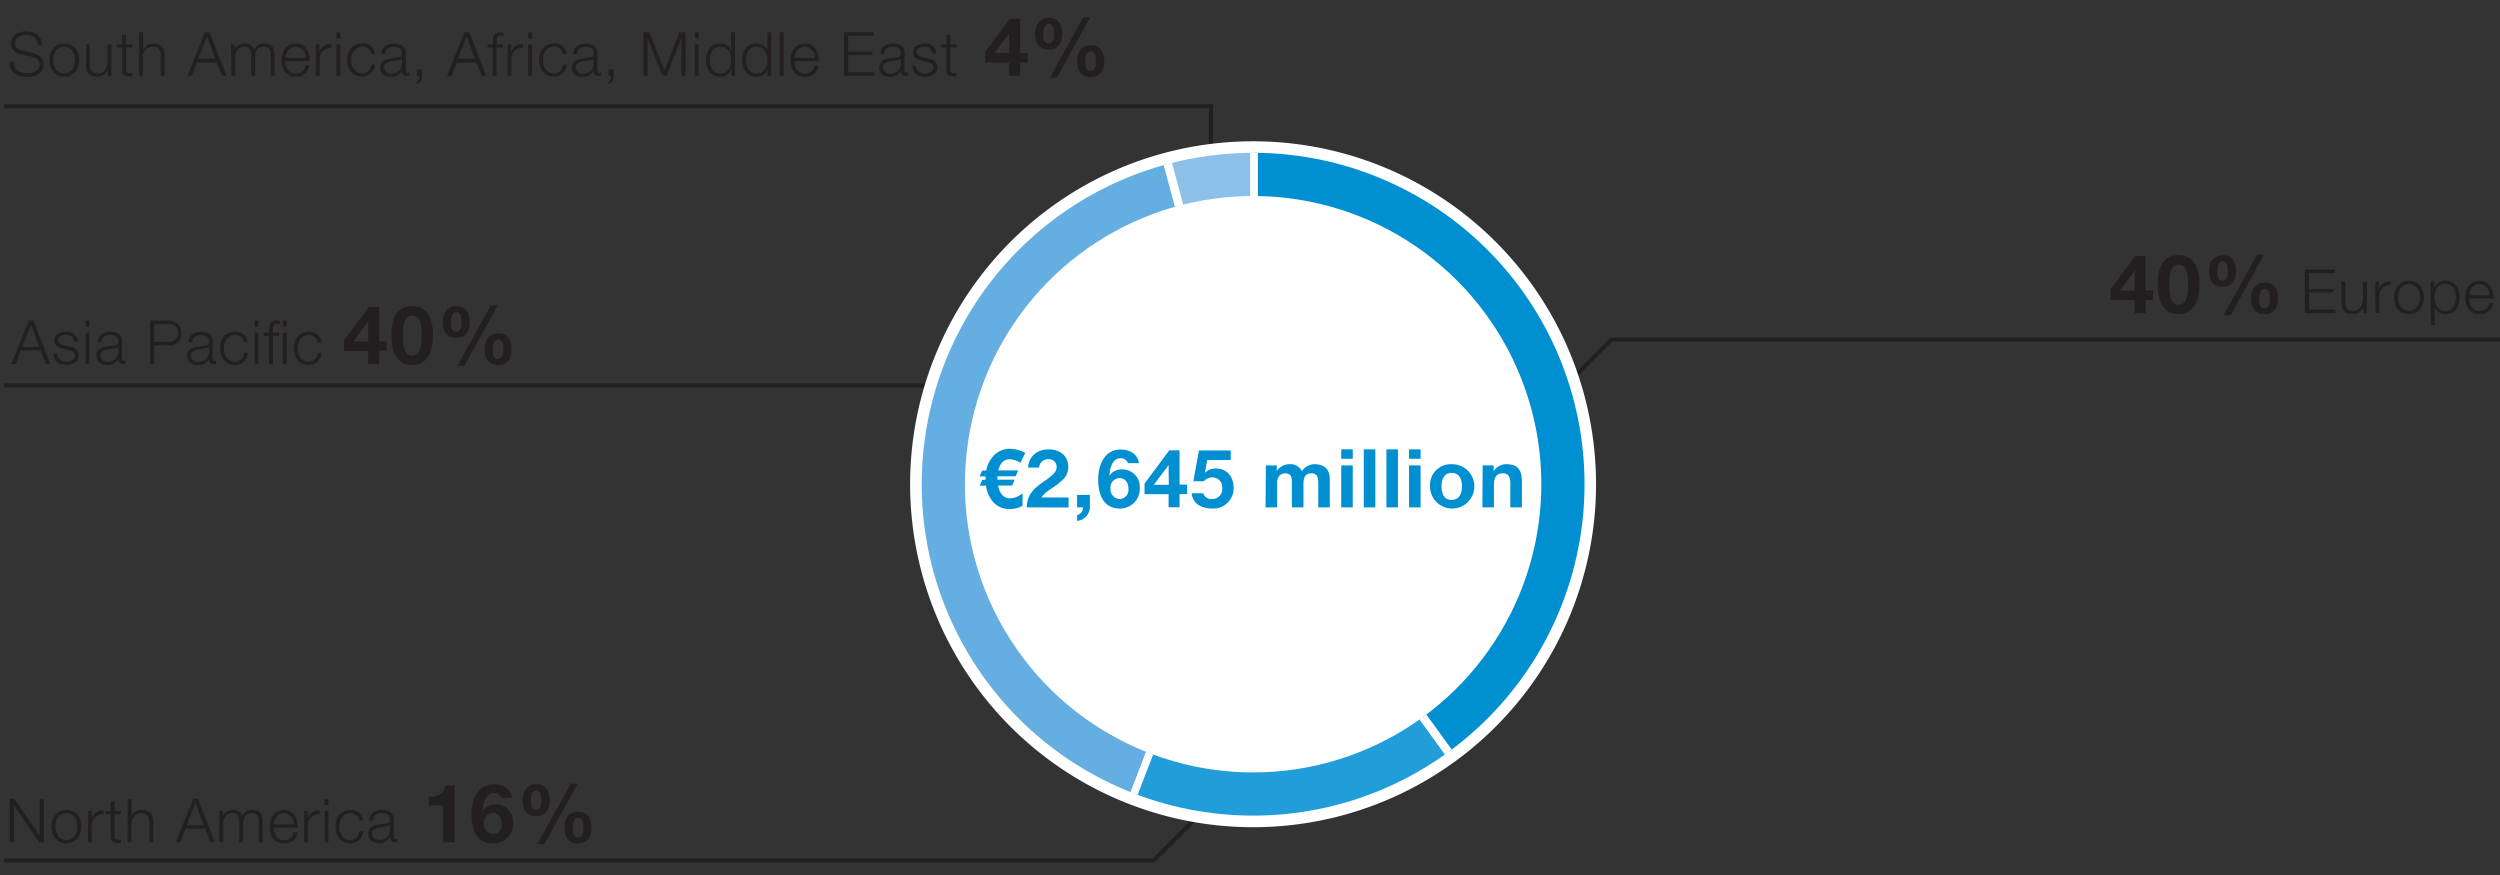 <svg id="EN" xmlns="http://www.w3.org/2000/svg" width="600" height="210" viewBox="0 0 600 210"><rect x="0" y="0" width="600" height="210" fill="#333333" stroke="none"/><defs><clipPath id="clip-path"><path d="M231.58 116.22a69.17 69.17 0 1169.17 69.16 69.17 69.17 0 01-69.17-69.16m-10.37 0a79.54 79.54 0 1079.54-79.55 79.54 79.54 0 00-79.54 79.55" fill="none"/></clipPath><style>.cls-2,.cls-6{fill:none}.cls-2{stroke:#231f20}.cls-6{stroke:#fff;stroke-miterlimit:10;stroke-width:1.8px}.cls-10{fill:#0090d2}.cls-11{fill:#231f20}</style></defs><path class="cls-2" d="M321.93 146.3l64.79-64.8H601"/><path class="cls-2" d="M336.92 157.29l-64.8-64.79H1"/><path class="cls-2" d="M341.66 141.7l-64.8 64.8H1M290.5 90l.14-64.5H1"/><path d="M383.05 116.22a82.31 82.31 0 11-82.3-82.31 82.3 82.3 0 0182.3 82.31" fill="#fff"/><g clip-path="url(#clip-path)"><path d="M301 116.16l-21.59-80.57A82.42 82.42 0 01301 32.75z" fill-rule="evenodd" fill="#8dc0e8"/><path class="cls-6" d="M301 116.16l-21.59-80.57A82.42 82.42 0 01301 32.75z"/><path d="M300.73 116.16L270.84 194a83.43 83.43 0 01-48-107.77c9.91-25.8 29.59-43.52 56.29-50.67z" fill="#64aee1" fill-rule="evenodd"/><path class="cls-6" d="M300.73 116.16L270.84 194a83.43 83.43 0 01-48-107.77c9.91-25.8 29.59-43.52 56.29-50.67z"/><path d="M300.73 116.16l49 67.47c-23.85 17.34-51.39 21-78.92 10.4z" fill="#219ed9" fill-rule="evenodd"/><path class="cls-6" d="M300.73 116.16l49 67.47c-23.85 17.34-51.39 21-78.92 10.4z"/><path d="M301 116.16V32.75a83.41 83.41 0 0183.41 83.41c0 27.64-12 51.23-34.38 67.47z" fill="#0090d2" fill-rule="evenodd"/><path class="cls-6" d="M301 116.16V32.75a83.41 83.41 0 0183.41 83.41c0 27.64-12 51.23-34.38 67.47z"/></g><path class="cls-10" d="M244.88 111.1a4.83 4.83 0 00-2.56-.88c-1.36 0-2.28.9-2.73 2.68h4.76l-.6 1.4h-4.37v.82h4.15l-.6 1.41h-3.4c.41 2 1.39 3.08 2.89 3.08a4.94 4.94 0 003-1.23v3a5.85 5.85 0 01-3 .78 5.12 5.12 0 01-4-1.6 7.31 7.31 0 01-1.78-4h-1.5l.61-1.41h.78v-.51a1.28 1.28 0 010-.31h-1.43l.61-1.4h1a6.73 6.73 0 011.93-3.73 5.36 5.36 0 013.87-1.49 8 8 0 013.55 1zM246.42 121.78c.08-3.11 1.62-4.51 4.34-6.39 2.06-1.44 2.83-2.2 2.83-3.28a1.79 1.79 0 00-1.94-1.89 2.1 2.1 0 00-2.26 2h-2.65c.15-2.44 1.87-4.37 5-4.37 2.6 0 4.65 1.54 4.65 4.16 0 2.07-1 3.2-4 5.21-1.59 1.05-2.17 1.68-2.39 2.18h6.46v2.39zM258.51 118.77h3.06v3a3.35 3.35 0 01-3.05 3.24v-1.41a1.78 1.78 0 001.39-1.83h-1.4zM268.81 122.05c-4.14 0-5.25-3.59-5.25-7s1.48-7.16 5.37-7.16c2.48 0 4.08 1.25 4.43 3.26h-2.64a1.82 1.82 0 00-1.83-1.17c-1.76 0-2.54 2.07-2.62 4.21a3.44 3.44 0 013.09-1.52 4.17 4.17 0 014.19 4.41 4.73 4.73 0 01-4.74 4.97zm-.08-7.3a2.22 2.22 0 00-2.2 2.5 2.3 2.3 0 002.2 2.52 2.2 2.2 0 002.09-2.48c0-1.29-.66-2.54-2.09-2.54zM280.46 118.61h-5.77v-2.53l5.93-8h2.48v8.22h1.81v2.28h-1.81v3.17h-2.64zm0-7l-3.54 4.74h3.59zM291 122.05c-2.66 0-4.77-1.17-5-3.67h2.77a2.05 2.05 0 002.21 1.39 2.38 2.38 0 002.36-2.64 2.36 2.36 0 00-2.36-2.56 2.62 2.62 0 00-2.07.94h-2.5l1.33-7.4h7.63v2.29h-5.64l-.55 3.1a3.47 3.47 0 012.67-1.05c2.7 0 4.22 2.08 4.22 4.64a4.86 4.86 0 01-5.07 4.96zM303.81 111.69h2.62v1.36a3.62 3.62 0 013.08-1.64 3 3 0 012.95 1.68 3.68 3.68 0 013-1.68c2.15 0 3.69 1 3.69 3.61v6.76h-2.77v-5.72c0-1.35-.12-2.46-1.7-2.46s-1.85 1.31-1.85 2.55v5.63h-2.78v-5.66c0-1.18.08-2.52-1.67-2.52-.55 0-1.88.35-1.88 2.32v5.86h-2.77zM324.66 110.12h-2.77v-2.28h2.77zm-2.77 1.57h2.77v10.09h-2.77zM327.31 107.84h2.77v13.94h-2.77zM332.74 107.84h2.77v13.94h-2.77zM340.94 110.12h-2.77v-2.28h2.77zm-2.77 1.57h2.77v10.09h-2.77zM348.41 111.41a5.32 5.32 0 11-5.21 5.33 5 5 0 015.21-5.33zm0 8.55c1.9 0 2.46-1.6 2.46-3.22s-.56-3.24-2.46-3.24-2.44 1.62-2.44 3.24.57 3.26 2.44 3.26zM355.83 111.69h2.64v1.4a3.58 3.58 0 013.09-1.68c2.95 0 3.69 1.66 3.69 4.16v6.21h-2.77v-5.7c0-1.66-.47-2.48-1.78-2.48-1.5 0-2.15.84-2.15 2.89v5.29h-2.77z"/><g><path class="cls-11" d="M6.92 76.93H8l4.1 10.45h-1.04l-1.28-3.25H5l-1.23 3.25H2.7zm-1.58 6.35h4.11l-2-5.35zM17.72 82c0-1.14-.92-1.65-2-1.65-.82 0-1.78.32-1.78 1.3 0 .8.92 1.11 1.56 1.27l1.23.28a2.22 2.22 0 012.16 2.09c0 1.64-1.63 2.27-3 2.27-1.77 0-2.94-.8-3.11-2.66h.93a2 2 0 002.22 1.88c.88 0 2.06-.38 2.06-1.43 0-.88-.82-1.17-1.65-1.37l-1.19-.27c-1.2-.31-2.1-.74-2.1-2 0-1.53 1.5-2.12 2.84-2.12A2.47 2.47 0 0118.64 82zM20.55 76.93h.92v1.48h-.92zm0 2.9h.92v7.55h-.92zM23.45 82.14c.1-1.77 1.31-2.53 3.05-2.53 1.34 0 2.79.4 2.79 2.43v4c0 .37.17.56.54.56a.75.75 0 00.29-.06v.77a2.31 2.31 0 01-.6.06c-.94 0-1.08-.54-1.08-1.32a2.89 2.89 0 01-2.75 1.54c-1.41 0-2.54-.69-2.54-2.21 0-2.11 2.07-2.19 4.06-2.43.76-.07 1.18-.2 1.18-1 0-1.25-.87-1.55-2-1.55s-2 .52-2 1.75zm4.91 1.11c-.11.22-.52.3-.77.34-1.57.28-3.51.28-3.51 1.74a1.56 1.56 0 001.68 1.49 2.42 2.42 0 002.63-2.37zM36 76.93h4.6a3 3 0 110 6H37v4.48h-1zm1 5.12h3.42c1.39 0 2.33-.68 2.33-2.13a2 2 0 00-2.33-2.14H37zM45.22 82.14c.1-1.77 1.31-2.53 3.05-2.53 1.34 0 2.78.4 2.78 2.43v4a.49.49 0 00.55.56.75.75 0 00.29-.06v.77a2.31 2.31 0 01-.6.06c-.94 0-1.08-.54-1.08-1.32a2.89 2.89 0 01-2.75 1.54c-1.41 0-2.54-.69-2.54-2.21C44.89 83.28 47 83.2 49 83c.76-.07 1.18-.2 1.18-1 0-1.25-.88-1.55-2-1.55s-2 .52-2 1.75zm4.91 1.11c-.11.22-.52.3-.77.34-1.57.28-3.51.28-3.51 1.74a1.56 1.56 0 001.68 1.49 2.42 2.42 0 002.63-2.37zM58.52 82.2a2 2 0 00-2.14-1.81c-1.75 0-2.64 1.62-2.64 3.22s.89 3.21 2.64 3.21a2.27 2.27 0 002.2-2.15h.92a3.06 3.06 0 01-3.12 2.93c-2.29 0-3.57-1.83-3.57-4s1.28-4 3.57-4a2.81 2.81 0 013.06 2.59zM61.1 76.93h.9v1.48h-.9zm0 2.9h.9v7.55h-.9zM64.58 80.61H63.3v-.78h1.28v-.69c0-1.3.34-2.21 1.83-2.21a5.22 5.22 0 01.78.06v.79a4.24 4.24 0 00-.67-.07c-1 0-1 .66-1 1.46v.66H67v.78h-1.49v6.77h-.93zm3.31-3.68h.92v1.48h-.92zm0 2.9h.92v7.55h-.92zM76.21 82.2a2 2 0 00-2.14-1.81c-1.76 0-2.65 1.62-2.65 3.22s.89 3.21 2.65 3.21a2.25 2.25 0 002.19-2.15h.93a3.06 3.06 0 01-3.12 2.93c-2.3 0-3.57-1.83-3.57-4s1.27-4 3.57-4a2.82 2.82 0 013.06 2.59z"/></g><g id="_40_..." data-name="40 %..."><path class="cls-11" d="M88.36 84.22h-5.78v-2.54l5.94-8H91v8.22h1.81v2.28H91v3.16h-2.64zm0-7h-.06l-3.53 4.75h3.59zM98.92 73.45c2.73 0 5 1.71 5 7s-2.31 7.16-5 7.16-5-1.71-5-7.16 2.29-7 5-7zm0 11.92c2.27 0 2.27-3.34 2.27-4.88s0-4.76-2.27-4.76-2.22 3.34-2.22 4.76 0 4.88 2.22 4.88zM109.54 73.45c2.42 0 3.2 1.79 3.2 3.94s-1 3.67-3.3 3.67-3.22-1.6-3.22-3.75 1.04-3.86 3.32-3.86zm-.08 6.14c1.21 0 1.29-1.4 1.29-2.22s-.06-2.46-1.21-2.46-1.33 1.54-1.33 2.44 0 2.24 1.25 2.24zm8.33-6.3h1.66l-8 14.52h-1.69zm1.82 6.71c2.42 0 3.2 1.72 3.2 3.85s-1 3.76-3.3 3.76-3.22-1.71-3.22-3.84 1.04-3.77 3.32-3.77zm-.08 6.15c1.21 0 1.29-1.52 1.29-2.34s-.06-2.34-1.21-2.34-1.33 1.42-1.33 2.32 0 2.4 1.25 2.4z"/></g><g><path class="cls-11" d="M512.3 72h-5.77v-2.54l5.93-8h2.48v8.22h1.81V72h-1.81v3.16h-2.64zm0-7l-3.54 4.75h3.59zM522.86 61.23c2.74 0 5 1.72 5 7s-2.3 7.17-5 7.17-5-1.72-5-7.17 2.29-7 5-7zm0 11.92c2.27 0 2.27-3.34 2.27-4.88s0-4.76-2.27-4.76-2.22 3.34-2.22 4.76 0 4.88 2.22 4.88zM533.48 61.23c2.42 0 3.2 1.79 3.2 3.94s-1 3.67-3.29 3.67-3.22-1.6-3.22-3.75 1.03-3.86 3.31-3.86zm-.08 6.15c1.22 0 1.29-1.41 1.29-2.23s-.06-2.46-1.21-2.46-1.32 1.54-1.32 2.44 0 2.25 1.24 2.25zm8.34-6.31h1.66l-8 14.52h-1.7zm1.81 6.75c2.42 0 3.2 1.72 3.2 3.85s-1 3.77-3.29 3.77-3.22-1.72-3.22-3.85 1.03-3.77 3.31-3.77zm-.07 6.18c1.21 0 1.28-1.52 1.28-2.34s-.06-2.34-1.21-2.34-1.32 1.42-1.32 2.32 0 2.36 1.25 2.36z"/></g><g><path class="cls-11" d="M553.15 64.71h7.21v.85h-6.22v3.78H560v.85h-5.82v4.12h6.29v.85h-7.28zM568.05 75.16h-.85V73.8a2.81 2.81 0 01-2.61 1.58c-1.91 0-2.65-1.1-2.65-2.87v-4.9h.93v4.92c0 1.36.55 2.08 2 2.08s2.26-1.5 2.26-3v-4h.93zM570.07 67.61h.85v1.77a2.77 2.77 0 012.85-1.87v.92a2.6 2.6 0 00-2.77 2.71v4h-.92zM581.72 71.39c0 2.16-1.27 4-3.57 4s-3.57-1.83-3.57-4 1.27-4 3.57-4 3.57 1.83 3.57 4zm-6.22 0c0 1.59.89 3.22 2.65 3.22s2.65-1.63 2.65-3.22-.9-3.22-2.65-3.22-2.65 1.62-2.65 3.22zM583.38 67.61h.85v1.44a2.81 2.81 0 012.7-1.66c2.29 0 3.39 1.85 3.39 4s-1.1 4-3.39 4a2.67 2.67 0 01-2.62-1.65V78h-.92zm3.57.56c-2.05 0-2.65 1.5-2.65 3.22 0 1.56.7 3.22 2.65 3.22 1.75 0 2.47-1.66 2.47-3.22s-.72-3.22-2.42-3.22zM592.6 71.64c0 1.34.73 3 2.49 3a2.3 2.3 0 002.37-1.94h.92a3.08 3.08 0 01-3.29 2.71c-2.4 0-3.41-1.84-3.41-4 0-2 1-4 3.41-4s3.39 2.12 3.32 4.25zm4.89-.78a2.55 2.55 0 00-2.4-2.69c-1.53 0-2.33 1.31-2.49 2.69z"/></g><g><path class="cls-11" d="M3.33 14.76c0 2.15 1.5 2.81 3.41 2.81 1.1 0 2.77-.6 2.77-2.12 0-1.19-1.17-1.65-2.15-1.89L5 13c-1.23-.31-2.36-.88-2.36-2.52 0-1 .66-2.94 3.6-2.94 2.08 0 3.87 1.1 3.87 3.25h-1a2.58 2.58 0 00-2.85-2.4c-1.36 0-2.62.53-2.62 2.08 0 1 .72 1.4 1.58 1.6l2.55.62c1.47.4 2.7 1.06 2.7 2.76 0 .71-.29 3-4 3-2.48 0-4.29-1.11-4.17-3.66zM19 14.43c0 2.16-1.27 4-3.57 4s-3.57-1.83-3.57-4 1.28-4 3.57-4 3.57 1.83 3.57 4zm-6.21 0c0 1.59.89 3.22 2.64 3.22S18 16 18 14.43s-.89-3.22-2.65-3.22-2.6 1.62-2.6 3.22zM26.75 18.2h-.85v-1.36a2.82 2.82 0 01-2.61 1.58c-1.92 0-2.65-1.1-2.65-2.87v-4.9h.92v4.92c.05 1.36.56 2.08 2 2.08s2.27-1.5 2.27-3v-4h.92zM30.25 10.65h1.54v.78h-1.54v5.09c0 .6.09.95.75 1a7 7 0 00.79 0v.79h-.82c-1.23 0-1.65-.41-1.64-1.7v-5.18H28v-.78h1.31V8.38h.92zM33.4 7.75h.92V12a2.6 2.6 0 012.42-1.52c2.12 0 2.76 1.11 2.76 2.91v4.81h-.92v-4.71c0-1.29-.42-2.28-1.91-2.28a2.39 2.39 0 00-2.38 2.59v4.4h-.89zM49.17 7.75h1.11l4.1 10.45h-1.07L52 15h-4.72L46 18.2h-1zm-1.58 6.35h4.11l-2-5.35zM55.45 10.65h.85v1.27a2.61 2.61 0 012.48-1.49A2.09 2.09 0 0161 11.91a2.56 2.56 0 012.4-1.48c1.67 0 2.5.88 2.5 2.65v5.12H65v-5.08c0-1.24-.45-1.91-1.78-1.91-1.6 0-2 1.31-2 2.72v4.27h-.92v-5.12c0-1-.4-1.87-1.58-1.87-1.58 0-2.26 1.2-2.26 2.78v4.21h-.92zM68.48 14.67c0 1.35.73 3 2.49 3a2.3 2.3 0 002.37-1.94h.92A3.08 3.08 0 0171 18.42c-2.4 0-3.41-1.84-3.41-4 0-2 1-4 3.41-4s3.39 2.12 3.32 4.24zm4.89-.77A2.55 2.55 0 0071 11.21c-1.52 0-2.33 1.31-2.49 2.69zM75.83 10.65h.85v1.77a2.77 2.77 0 012.85-1.87v.92a2.6 2.6 0 00-2.81 2.71v4h-.92zM80.75 7.75h.92v1.48h-.92zm0 2.9h.92v7.55h-.92zM89.06 13a2 2 0 00-2.14-1.81c-1.75 0-2.64 1.62-2.64 3.22s.89 3.22 2.64 3.22a2.28 2.28 0 002.2-2.16H90a3.06 3.06 0 01-3.12 2.93c-2.29 0-3.57-1.83-3.57-4s1.28-4 3.57-4A2.81 2.81 0 0190 13zM91.54 13c.1-1.77 1.31-2.53 3.06-2.53 1.33 0 2.78.4 2.78 2.43v4c0 .37.17.56.54.56a.75.75 0 00.29-.06v.77a2.31 2.31 0 01-.6.06c-.94 0-1.08-.54-1.08-1.32a2.89 2.89 0 01-2.75 1.54c-1.41 0-2.53-.69-2.53-2.21 0-2.11 2.06-2.19 4-2.43.76-.07 1.18-.2 1.18-1 0-1.25-.87-1.55-2-1.55s-2 .52-2 1.75zm4.91 1.11c-.11.22-.52.3-.77.34-1.57.28-3.51.28-3.51 1.74a1.57 1.57 0 001.68 1.5 2.43 2.43 0 002.63-2.38zM101.29 16.65v1.57a2 2 0 01-1.29 2v-.63c.47-.16.72-.93.67-1.38h-.61v-1.56zM111.48 7.75h1.11l4.1 10.45h-1.07l-1.28-3.2h-4.75l-1.26 3.25h-1.07zm-1.58 6.35h4.1l-2-5.35zM120.67 11.43h-1.49v6.77h-.93v-6.77H117v-.78h1.28V10c0-1.3.34-2.21 1.83-2.21a5.22 5.22 0 01.78.06v.75a4.13 4.13 0 00-.67-.07c-1 0-1 .66-1 1.46v.66h1.49zM121.84 10.65h.85v1.77a2.77 2.77 0 012.85-1.87v.92a2.61 2.61 0 00-2.81 2.71v4h-.92zM126.76 7.75h.92v1.48h-.92zm0 2.9h.92v7.55h-.92zM135.07 13a2 2 0 00-2.13-1.81c-1.76 0-2.65 1.62-2.65 3.22s.89 3.22 2.65 3.22a2.27 2.27 0 002.19-2.16h.92a3 3 0 01-3.11 2.93c-2.3 0-3.57-1.83-3.57-4s1.27-4 3.57-4A2.82 2.82 0 01136 13zM137.55 13c.1-1.77 1.32-2.53 3.06-2.53 1.33 0 2.78.4 2.78 2.43v4c0 .37.17.56.54.56a.75.75 0 00.29-.06v.77a2.31 2.31 0 01-.6.06c-.93 0-1.08-.54-1.08-1.32a2.89 2.89 0 01-2.75 1.54c-1.4 0-2.53-.69-2.53-2.21 0-2.11 2.06-2.19 4.05-2.43.76-.07 1.19-.2 1.19-1 0-1.25-.88-1.55-2-1.55s-2 .52-2 1.75zm4.92 1.11c-.12.22-.53.3-.78.34-1.56.28-3.51.28-3.51 1.74a1.57 1.57 0 001.68 1.5 2.44 2.44 0 002.64-2.38zM147.3 16.65v1.57a2 2 0 01-1.29 2v-.63c.47-.16.72-.93.68-1.38h-.62v-1.56zM154.4 7.75h1.46l3.62 9.16 3.6-9.16h1.46V18.2h-1v-9l-3.57 9H159l-3.58-9v9h-1zM166.76 7.75h.92v1.48h-.92zm0 2.9h.92v7.55h-.92zM176.39 18.2h-.85v-1.43a3 3 0 01-2.69 1.65c-2.3 0-3.4-1.84-3.4-4s1.1-4 3.4-4a2.7 2.7 0 012.62 1.65V7.75h.93zm-3.57-.55c1.94 0 2.64-1.66 2.64-3.22s-.7-3.22-2.64-3.22c-1.76 0-2.48 1.65-2.48 3.22s.72 3.22 2.48 3.22zM185.08 18.2h-.85v-1.43a3 3 0 01-2.7 1.65c-2.3 0-3.39-1.84-3.39-4s1.09-4 3.39-4a2.7 2.7 0 012.62 1.65V7.75h.92zm-3.57-.55c2 0 2.65-1.66 2.65-3.22s-.7-3.22-2.65-3.22c-1.75 0-2.47 1.65-2.47 3.22s.72 3.22 2.47 3.22zM187.15 7.75h.92V18.2h-.92zM190.68 14.67c0 1.35.73 3 2.49 3a2.3 2.3 0 002.37-1.94h.92a3.08 3.08 0 01-3.29 2.71c-2.4 0-3.41-1.84-3.41-4 0-2 1-4 3.41-4s3.39 2.12 3.32 4.24zm4.89-.77a2.55 2.55 0 00-2.4-2.69c-1.53 0-2.33 1.31-2.49 2.69zM202.57 7.75h7.21v.85h-6.22v3.78h5.82v.85h-5.82v4.12h6.29v.85h-7.28zM211.28 13c.1-1.77 1.31-2.53 3.05-2.53 1.34 0 2.79.4 2.79 2.43v4c0 .37.17.56.54.56a.75.75 0 00.29-.06v.77a2.31 2.31 0 01-.6.06c-.94 0-1.08-.54-1.08-1.32a2.89 2.89 0 01-2.75 1.54c-1.41 0-2.54-.69-2.54-2.21C211 14.1 213 14 215 13.78c.76-.07 1.18-.2 1.18-1 0-1.25-.87-1.55-2-1.55s-2 .52-2 1.75zm4.91 1.11c-.11.22-.52.3-.77.34-1.57.28-3.51.28-3.51 1.74a1.57 1.57 0 001.68 1.5 2.43 2.43 0 002.63-2.38zM223.78 12.86a1.74 1.74 0 00-2-1.65c-.82 0-1.78.32-1.78 1.3 0 .8.92 1.11 1.56 1.27l1.23.28a2.22 2.22 0 012.21 2.09c0 1.64-1.62 2.27-3 2.27-1.77 0-2.94-.8-3.1-2.66h.92a2 2 0 002.18 1.89c.87 0 2.06-.39 2.06-1.44 0-.88-.82-1.17-1.65-1.37l-1.19-.27c-1.2-.31-2.11-.74-2.11-2 0-1.53 1.51-2.12 2.84-2.12a2.48 2.48 0 012.77 2.43zM228.05 10.65h1.54v.78h-1.54v5.09c0 .6.09.95.75 1a7 7 0 00.79 0v.79h-.82c-1.23 0-1.65-.41-1.64-1.7v-5.18h-1.32v-.78h1.32V8.38h.92z"/></g><g id="_4_..." data-name="4 %..."><path class="cls-11" d="M242.2 15h-5.77v-2.49l5.93-8h2.48v8.22h1.81V15h-1.81v3.17h-2.64zm0-7l-3.54 4.74h3.59zM251.75 4.27c2.42 0 3.2 1.8 3.2 3.94s-1 3.67-3.3 3.67-3.22-1.6-3.22-3.75 1.04-3.86 3.32-3.86zm-.08 6.15c1.21 0 1.29-1.41 1.29-2.23s-.06-2.46-1.21-2.46-1.33 1.55-1.33 2.44 0 2.25 1.25 2.25zM260 4.11h1.66l-8 14.52h-1.69zm1.82 6.76c2.42 0 3.2 1.71 3.2 3.84s-1 3.77-3.3 3.77-3.22-1.72-3.22-3.85 1.04-3.76 3.32-3.76zm-.08 6.13c1.26 0 1.26-1.51 1.26-2.33s-.06-2.34-1.21-2.34-1.33 1.43-1.33 2.32.03 2.35 1.28 2.35z"/></g><g><path class="cls-11" d="M2.32 191.72h1.11l6.09 8.83v-8.83h1v10.44H9.43l-6.09-8.83v8.83h-1zM19.5 198.39c0 2.16-1.27 4-3.57 4s-3.57-1.83-3.57-4 1.27-4 3.57-4 3.57 1.83 3.57 4zm-6.22 0c0 1.59.89 3.22 2.65 3.22s2.65-1.63 2.65-3.22-.89-3.22-2.65-3.22-2.65 1.62-2.65 3.22zM21.16 194.61H22v1.77a2.76 2.76 0 012.85-1.87v.92a2.6 2.6 0 00-2.81 2.71v4h-.92zM27.51 194.61h1.54v.78h-1.54v5.09c0 .6.09 1 .75 1a7.13 7.13 0 00.79 0v.79h-.82c-1.23 0-1.66-.41-1.64-1.7v-5.16h-1.32v-.78h1.32v-2.26h.92zM30.64 191.72h.93v4.2a2.57 2.57 0 012.43-1.53c2.12 0 2.77 1.12 2.77 2.92v4.85h-.93v-4.71c0-1.29-.42-2.28-1.91-2.28a2.38 2.38 0 00-2.37 2.59v4.4h-.93zM46.38 191.72h1.11l4.1 10.44h-1.07l-1.27-3.24h-4.76l-1.26 3.24h-1.06zm-1.58 6.35h4.11l-2-5.36zM52.65 194.61h.85v1.28a2.59 2.59 0 012.47-1.5 2.11 2.11 0 012.17 1.48 2.55 2.55 0 012.4-1.48c1.67 0 2.5.88 2.5 2.65v5.12h-.92v-5.07c0-1.25-.45-1.92-1.79-1.92-1.59 0-2 1.32-2 2.72v4.27h-.93V197c0-1-.39-1.87-1.58-1.87-1.58 0-2.25 1.2-2.25 2.78v4.21h-.92zM65.66 198.64c0 1.34.73 3 2.49 3a2.29 2.29 0 002.37-1.93h.92a3.06 3.06 0 01-3.29 2.7c-2.4 0-3.41-1.84-3.41-4 0-2 1-4 3.41-4s3.39 2.13 3.32 4.25zm4.89-.78a2.54 2.54 0 00-2.4-2.69c-1.52 0-2.33 1.32-2.49 2.69zM73 194.61h.85v1.77a2.76 2.76 0 012.85-1.87v.92a2.6 2.6 0 00-2.81 2.71v4H73zM77.9 191.72h.92v1.47h-.92zm0 2.89h.92v7.55h-.92zM86.2 197a2 2 0 00-2.14-1.81c-1.75 0-2.64 1.62-2.64 3.22s.89 3.22 2.64 3.22a2.28 2.28 0 002.2-2.15h.92a3.05 3.05 0 01-3.12 2.92c-2.29 0-3.57-1.83-3.57-4s1.28-4 3.57-4a2.81 2.81 0 013.06 2.6zM88.66 196.93c.1-1.78 1.32-2.54 3.06-2.54 1.33 0 2.78.4 2.78 2.43v4a.49.49 0 00.54.56.75.75 0 00.29-.06v.78a2.8 2.8 0 01-.6 0c-.93 0-1.08-.54-1.08-1.31a2.88 2.88 0 01-2.75 1.53c-1.4 0-2.53-.68-2.53-2.21 0-2.1 2.06-2.19 4-2.43.76-.07 1.19-.2 1.19-1 0-1.24-.88-1.55-2-1.55s-2 .53-2 1.76zm4.92 1.07c-.12.22-.53.29-.78.33-1.56.28-3.51.28-3.51 1.75a1.57 1.57 0 001.68 1.49 2.43 2.43 0 002.64-2.37z"/></g><g><path class="cls-11" d="M109.12 202.17h-2.77v-8.86h-3.43v-2.09c1.93.06 3.69-.63 4-2.72h2.2zM118.4 202.44c-4.14 0-5.25-3.59-5.25-7.05s1.48-7.16 5.36-7.16c2.48 0 4.08 1.25 4.43 3.26h-2.63a1.83 1.83 0 00-1.83-1.17c-1.76 0-2.54 2.07-2.62 4.22a3.44 3.44 0 013.08-1.52 4.17 4.17 0 014.2 4.41 4.73 4.73 0 01-4.74 5.01zm-.08-7.3a2.23 2.23 0 00-2.21 2.5 2.3 2.3 0 002.21 2.52 2.2 2.2 0 002.09-2.48c0-1.29-.67-2.54-2.09-2.54zM128.72 188.23c2.42 0 3.2 1.8 3.2 3.94s-1 3.67-3.29 3.67-3.22-1.6-3.22-3.74 1.03-3.87 3.31-3.87zm-.07 6.15c1.21 0 1.28-1.41 1.28-2.23s-.05-2.45-1.21-2.45-1.32 1.54-1.32 2.43 0 2.25 1.25 2.25zm8.33-6.3h1.66l-8 14.52h-1.7zm1.81 6.75c2.42 0 3.2 1.72 3.2 3.84s-1 3.77-3.29 3.77-3.22-1.72-3.22-3.85 1.03-3.76 3.31-3.76zm-.07 6.15c1.21 0 1.28-1.53 1.28-2.35s-.06-2.34-1.21-2.34-1.32 1.43-1.32 2.32 0 2.39 1.25 2.39z"/></g></svg>